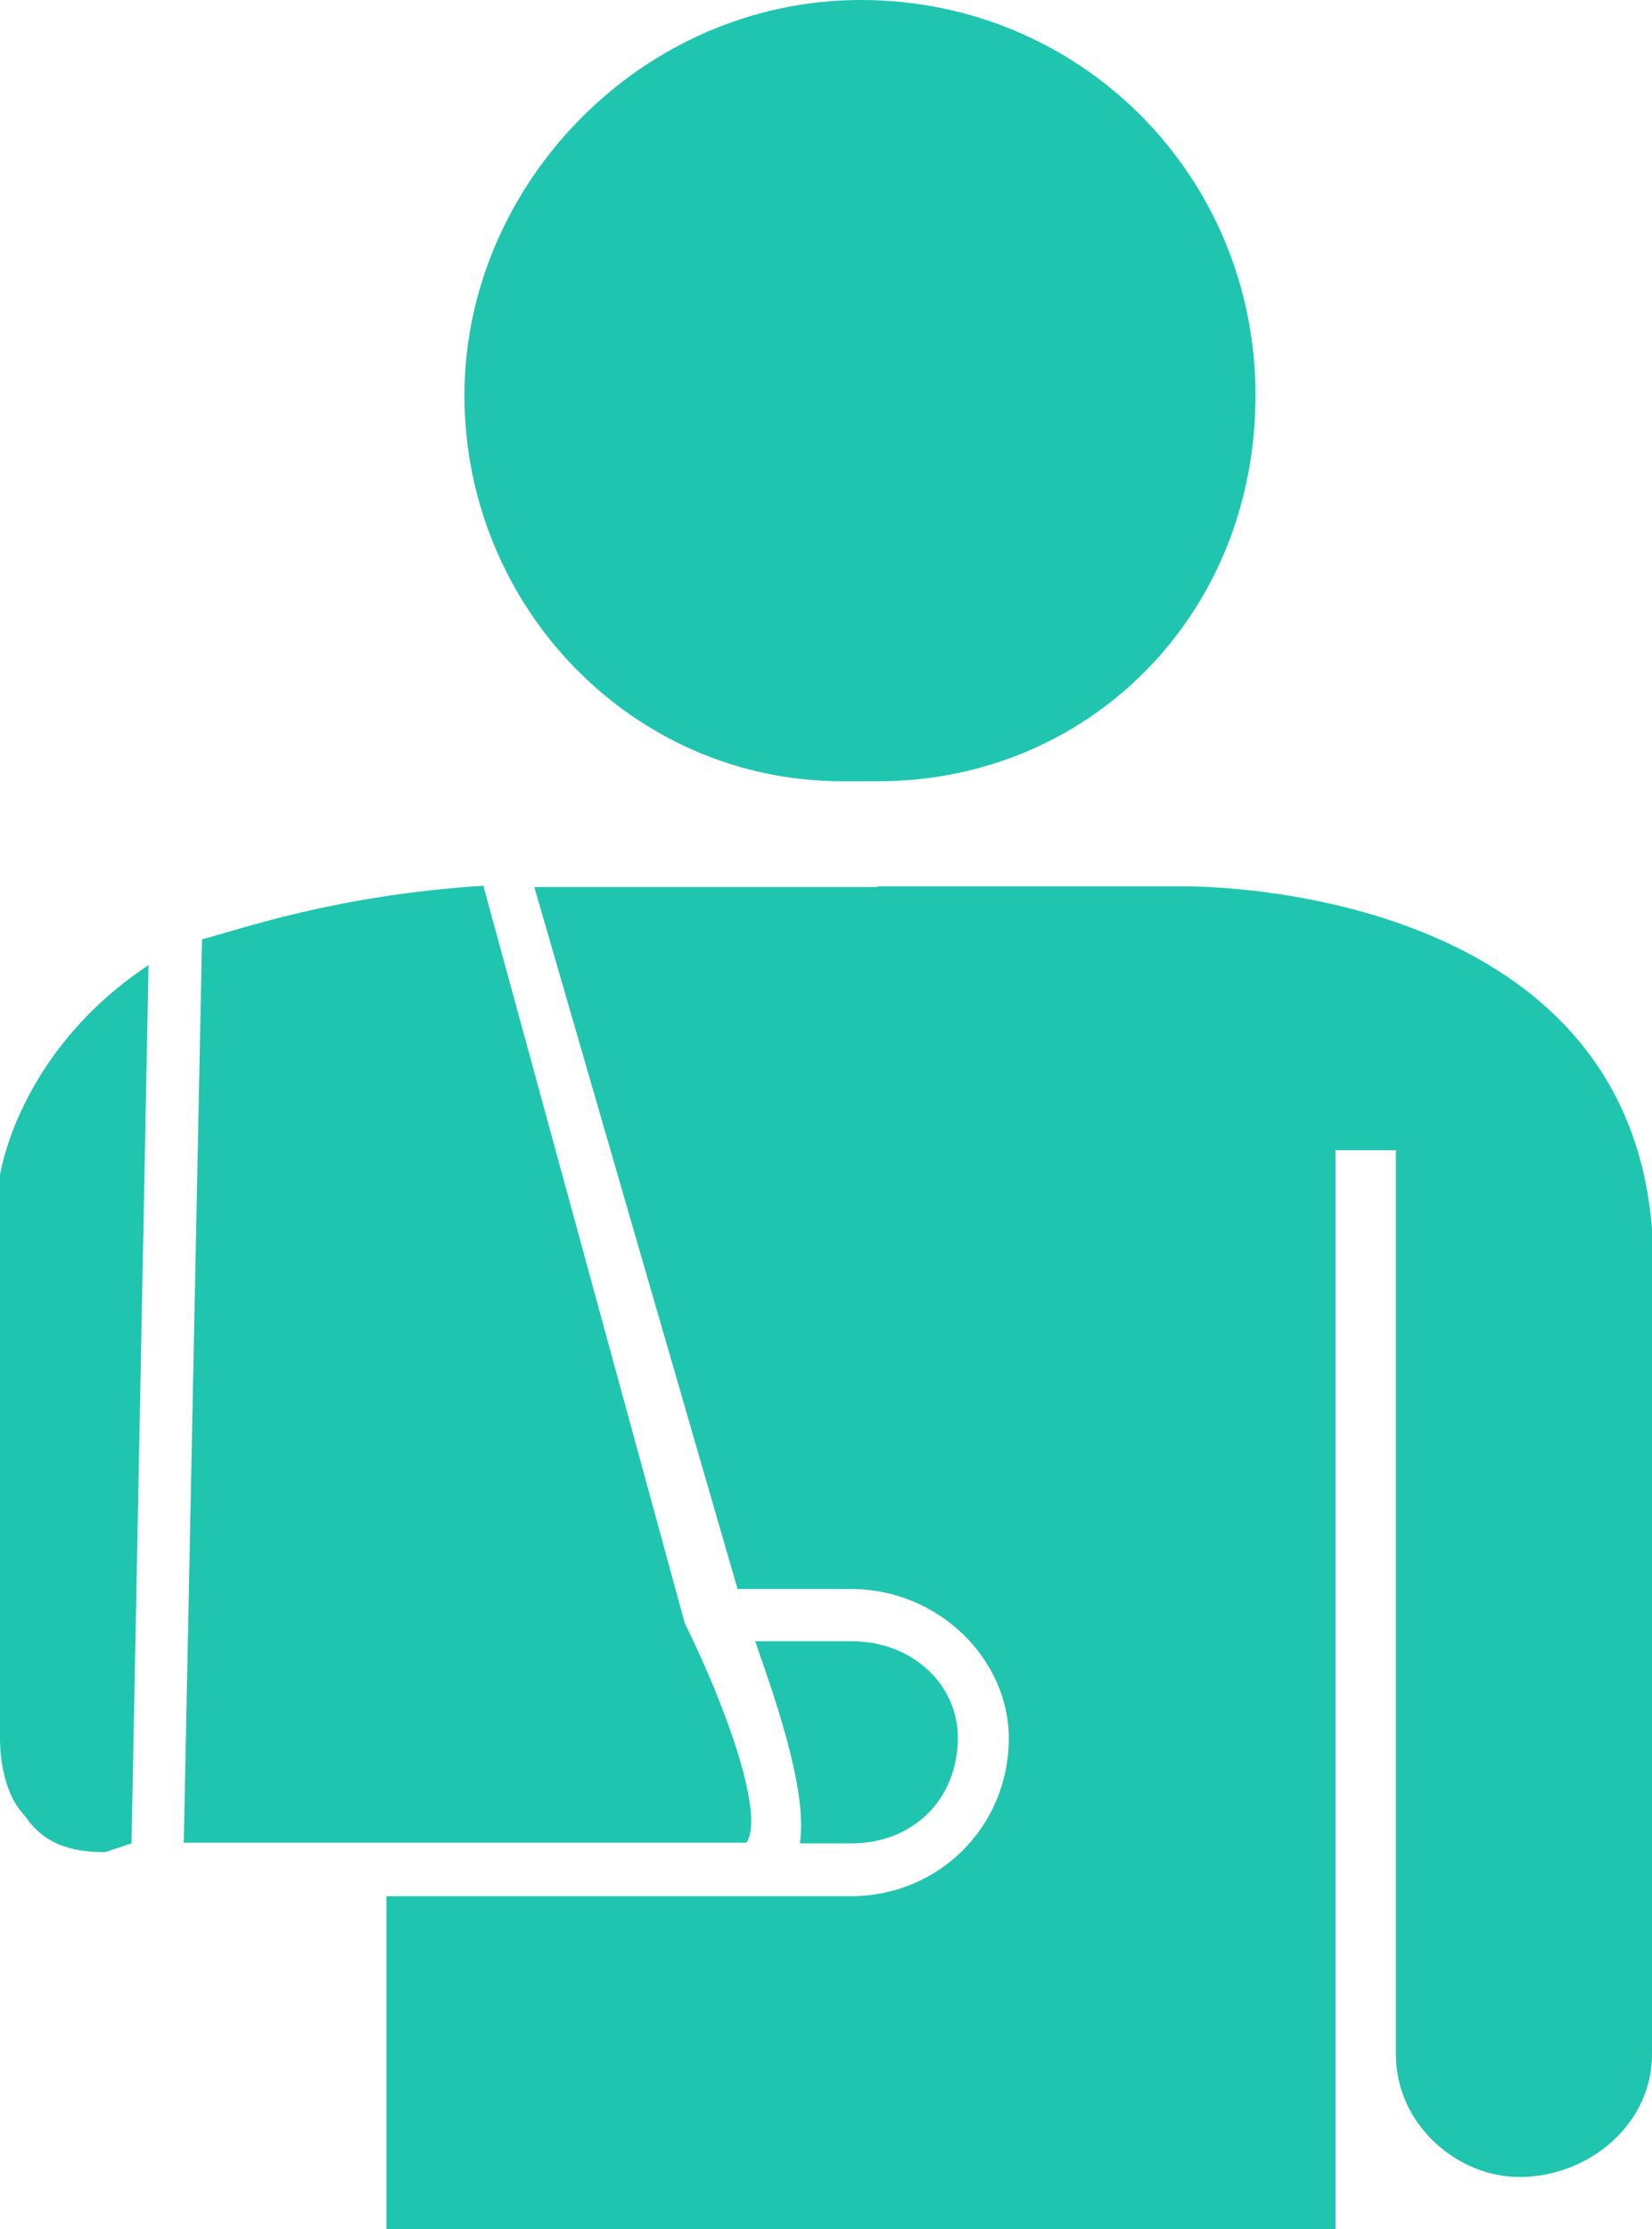 <?xml version="1.0" encoding="UTF-8"?>
<svg xmlns="http://www.w3.org/2000/svg" id="Capa_2" viewBox="0 0 26.25 35.41">
  <defs>
    <style>.cls-1{fill:#1fc5af;fill-rule:evenodd;}</style>
  </defs>
  <g id="_3">
    <path class="cls-1" d="m13.95,12.41h-.56c-3.36,0-6.01-2.79-6.01-6.13S10.19,0,13.68,0s6.27,2.79,6.27,6.28-2.65,6.13-6,6.13h0Zm-1.96,13.66h1.54c.98,0,1.69.7,1.69,1.53,0,.98-.71,1.68-1.69,1.68h-.82c.13-.85-.42-2.37-.71-3.21h0Zm-9.07,3.21h0l.29-14.36c.56-.14,2.09-.7,4.47-.85l3.2,11.71c.69,1.4,1.27,3.07.98,3.49H2.91Zm11.03-15.2h-.27,5.16c.27,0,6.98,0,7.41,5.44v13.11c0,1.11-1,1.95-2.11,1.95-.98,0-1.96-.83-1.96-1.95v-14.36h-.96v17.14H6.14v-5.29h7.38c1.4,0,2.51-1.11,2.51-2.51,0-1.25-1.11-2.37-2.51-2.37h-1.8l-3.23-11.15h5.18-.29.56ZM2.09,29.28h0l-.42.14c-.56,0-.98-.14-1.27-.57-.4-.42-.4-1.11-.4-1.26h0v-8.92s.27-1.95,2.36-3.34l-.27,13.93Z"></path>
  </g>
</svg>
